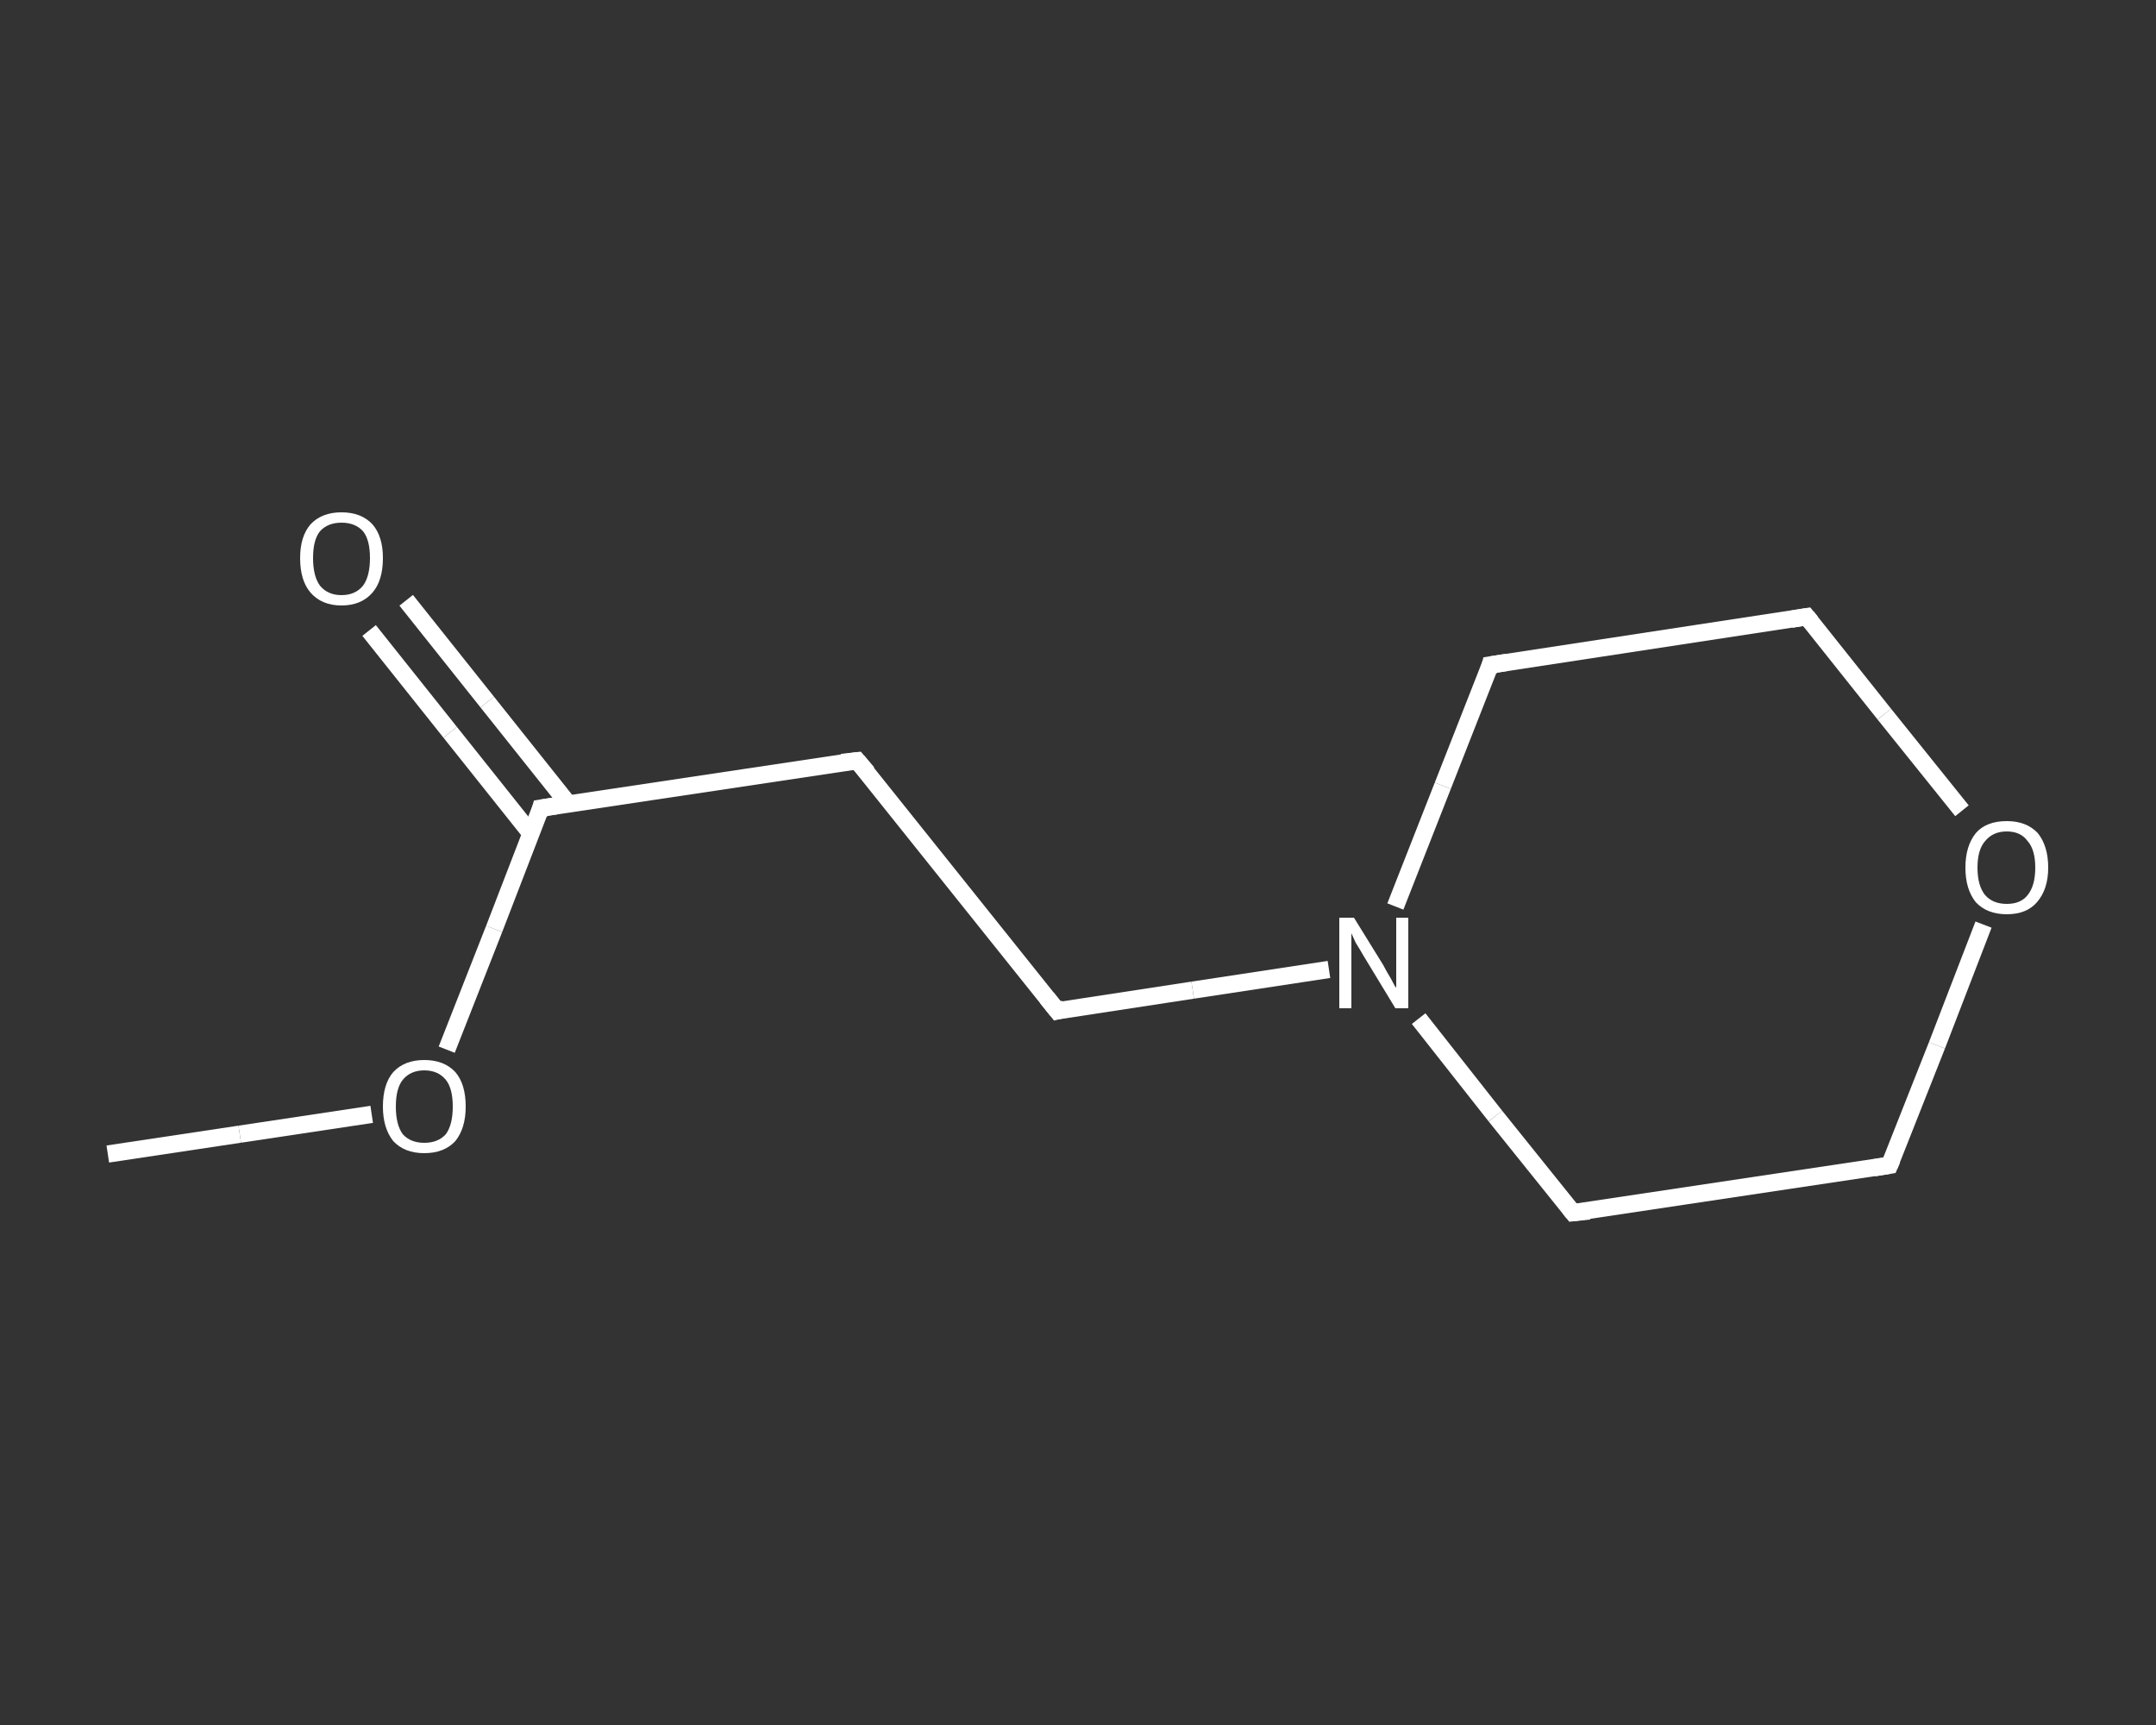 <?xml version='1.0' encoding='iso-8859-1'?>
<svg version='1.1' baseProfile='full'
              xmlns='http://www.w3.org/2000/svg'
                      xmlns:rdkit='http://www.rdkit.org/xml'
                      xmlns:xlink='http://www.w3.org/1999/xlink'
                  xml:space='preserve'
width='250px' height='200px' viewBox='0 0 250 200'>
<rect x="0" y="0" width="250" height="200" fill="#333333" stroke="none"/>
<!-- END OF HEADER -->
<rect style='opacity:1.0;fill:transparent;stroke:none' width='250.0' height='200.0' x='0.0' y='0.0'> </rect>
<path class='bond-0 atom-0 atom-1' d='M 12.5,133.8 L 27.8,131.5' style='fill:none;fill-rule:evenodd;stroke:#FFFFFF;stroke-width:2.0px;stroke-linecap:butt;stroke-linejoin:miter;stroke-opacity:1' />
<path class='bond-0 atom-0 atom-1' d='M 27.8,131.5 L 43.1,129.2' style='fill:none;fill-rule:evenodd;stroke:#FFFFFF;stroke-width:2.0px;stroke-linecap:butt;stroke-linejoin:miter;stroke-opacity:1' />
<path class='bond-1 atom-1 atom-2' d='M 51.8,121.7 L 57.3,107.7' style='fill:none;fill-rule:evenodd;stroke:#FFFFFF;stroke-width:2.0px;stroke-linecap:butt;stroke-linejoin:miter;stroke-opacity:1' />
<path class='bond-1 atom-1 atom-2' d='M 57.3,107.7 L 62.7,93.7' style='fill:none;fill-rule:evenodd;stroke:#FFFFFF;stroke-width:2.0px;stroke-linecap:butt;stroke-linejoin:miter;stroke-opacity:1' />
<path class='bond-2 atom-2 atom-3' d='M 65.9,93.2 L 56.5,81.4' style='fill:none;fill-rule:evenodd;stroke:#FFFFFF;stroke-width:2.0px;stroke-linecap:butt;stroke-linejoin:miter;stroke-opacity:1' />
<path class='bond-2 atom-2 atom-3' d='M 56.5,81.4 L 47.1,69.6' style='fill:none;fill-rule:evenodd;stroke:#FFFFFF;stroke-width:2.0px;stroke-linecap:butt;stroke-linejoin:miter;stroke-opacity:1' />
<path class='bond-2 atom-2 atom-3' d='M 61.6,96.7 L 52.2,84.9' style='fill:none;fill-rule:evenodd;stroke:#FFFFFF;stroke-width:2.0px;stroke-linecap:butt;stroke-linejoin:miter;stroke-opacity:1' />
<path class='bond-2 atom-2 atom-3' d='M 52.2,84.9 L 42.8,73.1' style='fill:none;fill-rule:evenodd;stroke:#FFFFFF;stroke-width:2.0px;stroke-linecap:butt;stroke-linejoin:miter;stroke-opacity:1' />
<path class='bond-3 atom-2 atom-4' d='M 62.7,93.7 L 99.4,88.2' style='fill:none;fill-rule:evenodd;stroke:#FFFFFF;stroke-width:2.0px;stroke-linecap:butt;stroke-linejoin:miter;stroke-opacity:1' />
<path class='bond-4 atom-4 atom-5' d='M 99.4,88.2 L 122.6,117.2' style='fill:none;fill-rule:evenodd;stroke:#FFFFFF;stroke-width:2.0px;stroke-linecap:butt;stroke-linejoin:miter;stroke-opacity:1' />
<path class='bond-5 atom-5 atom-6' d='M 122.6,117.2 L 138.3,114.8' style='fill:none;fill-rule:evenodd;stroke:#FFFFFF;stroke-width:2.0px;stroke-linecap:butt;stroke-linejoin:miter;stroke-opacity:1' />
<path class='bond-5 atom-5 atom-6' d='M 138.3,114.8 L 154.1,112.4' style='fill:none;fill-rule:evenodd;stroke:#FFFFFF;stroke-width:2.0px;stroke-linecap:butt;stroke-linejoin:miter;stroke-opacity:1' />
<path class='bond-6 atom-6 atom-7' d='M 161.8,105.1 L 167.3,91.1' style='fill:none;fill-rule:evenodd;stroke:#FFFFFF;stroke-width:2.0px;stroke-linecap:butt;stroke-linejoin:miter;stroke-opacity:1' />
<path class='bond-6 atom-6 atom-7' d='M 167.3,91.1 L 172.8,77.1' style='fill:none;fill-rule:evenodd;stroke:#FFFFFF;stroke-width:2.0px;stroke-linecap:butt;stroke-linejoin:miter;stroke-opacity:1' />
<path class='bond-7 atom-7 atom-8' d='M 172.8,77.1 L 209.5,71.5' style='fill:none;fill-rule:evenodd;stroke:#FFFFFF;stroke-width:2.0px;stroke-linecap:butt;stroke-linejoin:miter;stroke-opacity:1' />
<path class='bond-8 atom-8 atom-9' d='M 209.5,71.5 L 218.5,82.8' style='fill:none;fill-rule:evenodd;stroke:#FFFFFF;stroke-width:2.0px;stroke-linecap:butt;stroke-linejoin:miter;stroke-opacity:1' />
<path class='bond-8 atom-8 atom-9' d='M 218.5,82.8 L 227.5,94.0' style='fill:none;fill-rule:evenodd;stroke:#FFFFFF;stroke-width:2.0px;stroke-linecap:butt;stroke-linejoin:miter;stroke-opacity:1' />
<path class='bond-9 atom-9 atom-10' d='M 230.0,107.2 L 224.6,121.2' style='fill:none;fill-rule:evenodd;stroke:#FFFFFF;stroke-width:2.0px;stroke-linecap:butt;stroke-linejoin:miter;stroke-opacity:1' />
<path class='bond-9 atom-9 atom-10' d='M 224.6,121.2 L 219.1,135.1' style='fill:none;fill-rule:evenodd;stroke:#FFFFFF;stroke-width:2.0px;stroke-linecap:butt;stroke-linejoin:miter;stroke-opacity:1' />
<path class='bond-10 atom-10 atom-11' d='M 219.1,135.1 L 182.4,140.6' style='fill:none;fill-rule:evenodd;stroke:#FFFFFF;stroke-width:2.0px;stroke-linecap:butt;stroke-linejoin:miter;stroke-opacity:1' />
<path class='bond-11 atom-11 atom-6' d='M 182.4,140.6 L 173.4,129.4' style='fill:none;fill-rule:evenodd;stroke:#FFFFFF;stroke-width:2.0px;stroke-linecap:butt;stroke-linejoin:miter;stroke-opacity:1' />
<path class='bond-11 atom-11 atom-6' d='M 173.4,129.4 L 164.5,118.1' style='fill:none;fill-rule:evenodd;stroke:#FFFFFF;stroke-width:2.0px;stroke-linecap:butt;stroke-linejoin:miter;stroke-opacity:1' />
<path d='M 62.5,94.4 L 62.7,93.7 L 64.6,93.4' style='fill:none;stroke:#FFFFFF;stroke-width:2.0px;stroke-linecap:butt;stroke-linejoin:miter;stroke-opacity:1;' />
<path d='M 97.6,88.4 L 99.4,88.2 L 100.6,89.6' style='fill:none;stroke:#FFFFFF;stroke-width:2.0px;stroke-linecap:butt;stroke-linejoin:miter;stroke-opacity:1;' />
<path d='M 121.4,115.7 L 122.6,117.2 L 123.4,117.0' style='fill:none;stroke:#FFFFFF;stroke-width:2.0px;stroke-linecap:butt;stroke-linejoin:miter;stroke-opacity:1;' />
<path d='M 172.6,77.8 L 172.8,77.1 L 174.7,76.8' style='fill:none;stroke:#FFFFFF;stroke-width:2.0px;stroke-linecap:butt;stroke-linejoin:miter;stroke-opacity:1;' />
<path d='M 207.7,71.8 L 209.5,71.5 L 210.0,72.1' style='fill:none;stroke:#FFFFFF;stroke-width:2.0px;stroke-linecap:butt;stroke-linejoin:miter;stroke-opacity:1;' />
<path d='M 219.4,134.4 L 219.1,135.1 L 217.3,135.4' style='fill:none;stroke:#FFFFFF;stroke-width:2.0px;stroke-linecap:butt;stroke-linejoin:miter;stroke-opacity:1;' />
<path d='M 184.3,140.4 L 182.4,140.6 L 182.0,140.1' style='fill:none;stroke:#FFFFFF;stroke-width:2.0px;stroke-linecap:butt;stroke-linejoin:miter;stroke-opacity:1;' />
<path class='atom-1' d='M 44.4 128.3
Q 44.4 125.7, 45.6 124.3
Q 46.9 122.9, 49.2 122.9
Q 51.5 122.9, 52.8 124.3
Q 54.0 125.7, 54.0 128.3
Q 54.0 130.8, 52.8 132.3
Q 51.5 133.7, 49.2 133.7
Q 46.9 133.7, 45.6 132.3
Q 44.4 130.8, 44.4 128.3
M 49.2 132.5
Q 50.8 132.5, 51.7 131.5
Q 52.5 130.4, 52.5 128.3
Q 52.5 126.2, 51.7 125.2
Q 50.8 124.1, 49.2 124.1
Q 47.6 124.1, 46.7 125.2
Q 45.9 126.2, 45.9 128.3
Q 45.9 130.4, 46.7 131.5
Q 47.6 132.5, 49.2 132.5
' fill='#FFFFFF'/>
<path class='atom-3' d='M 34.8 64.7
Q 34.8 62.2, 36.0 60.8
Q 37.3 59.4, 39.6 59.4
Q 41.9 59.4, 43.2 60.8
Q 44.4 62.2, 44.4 64.7
Q 44.4 67.3, 43.2 68.7
Q 41.9 70.2, 39.6 70.2
Q 37.3 70.2, 36.0 68.7
Q 34.8 67.3, 34.8 64.7
M 39.6 69.0
Q 41.2 69.0, 42.1 67.9
Q 42.9 66.8, 42.9 64.7
Q 42.9 62.6, 42.1 61.6
Q 41.2 60.6, 39.6 60.6
Q 38.0 60.6, 37.1 61.6
Q 36.3 62.6, 36.3 64.7
Q 36.3 66.8, 37.1 67.9
Q 38.0 69.0, 39.6 69.0
' fill='#FFFFFF'/>
<path class='atom-6' d='M 157.0 106.4
L 160.4 111.9
Q 160.7 112.5, 161.3 113.5
Q 161.8 114.5, 161.9 114.5
L 161.9 106.4
L 163.3 106.4
L 163.3 116.9
L 161.8 116.9
L 158.1 110.8
Q 157.7 110.1, 157.2 109.3
Q 156.8 108.4, 156.7 108.2
L 156.7 116.9
L 155.3 116.9
L 155.3 106.4
L 157.0 106.4
' fill='#FFFFFF'/>
<path class='atom-9' d='M 227.9 100.6
Q 227.9 98.1, 229.1 96.6
Q 230.3 95.2, 232.7 95.2
Q 235.0 95.2, 236.3 96.6
Q 237.5 98.1, 237.5 100.6
Q 237.5 103.1, 236.2 104.6
Q 235.0 106.0, 232.7 106.0
Q 230.4 106.0, 229.1 104.6
Q 227.9 103.1, 227.9 100.6
M 232.7 104.8
Q 234.3 104.8, 235.1 103.8
Q 236.0 102.7, 236.0 100.6
Q 236.0 98.5, 235.1 97.5
Q 234.3 96.4, 232.7 96.4
Q 231.1 96.4, 230.2 97.5
Q 229.3 98.5, 229.3 100.6
Q 229.3 102.7, 230.2 103.8
Q 231.1 104.8, 232.7 104.8
' fill='#FFFFFF'/>
</svg>
